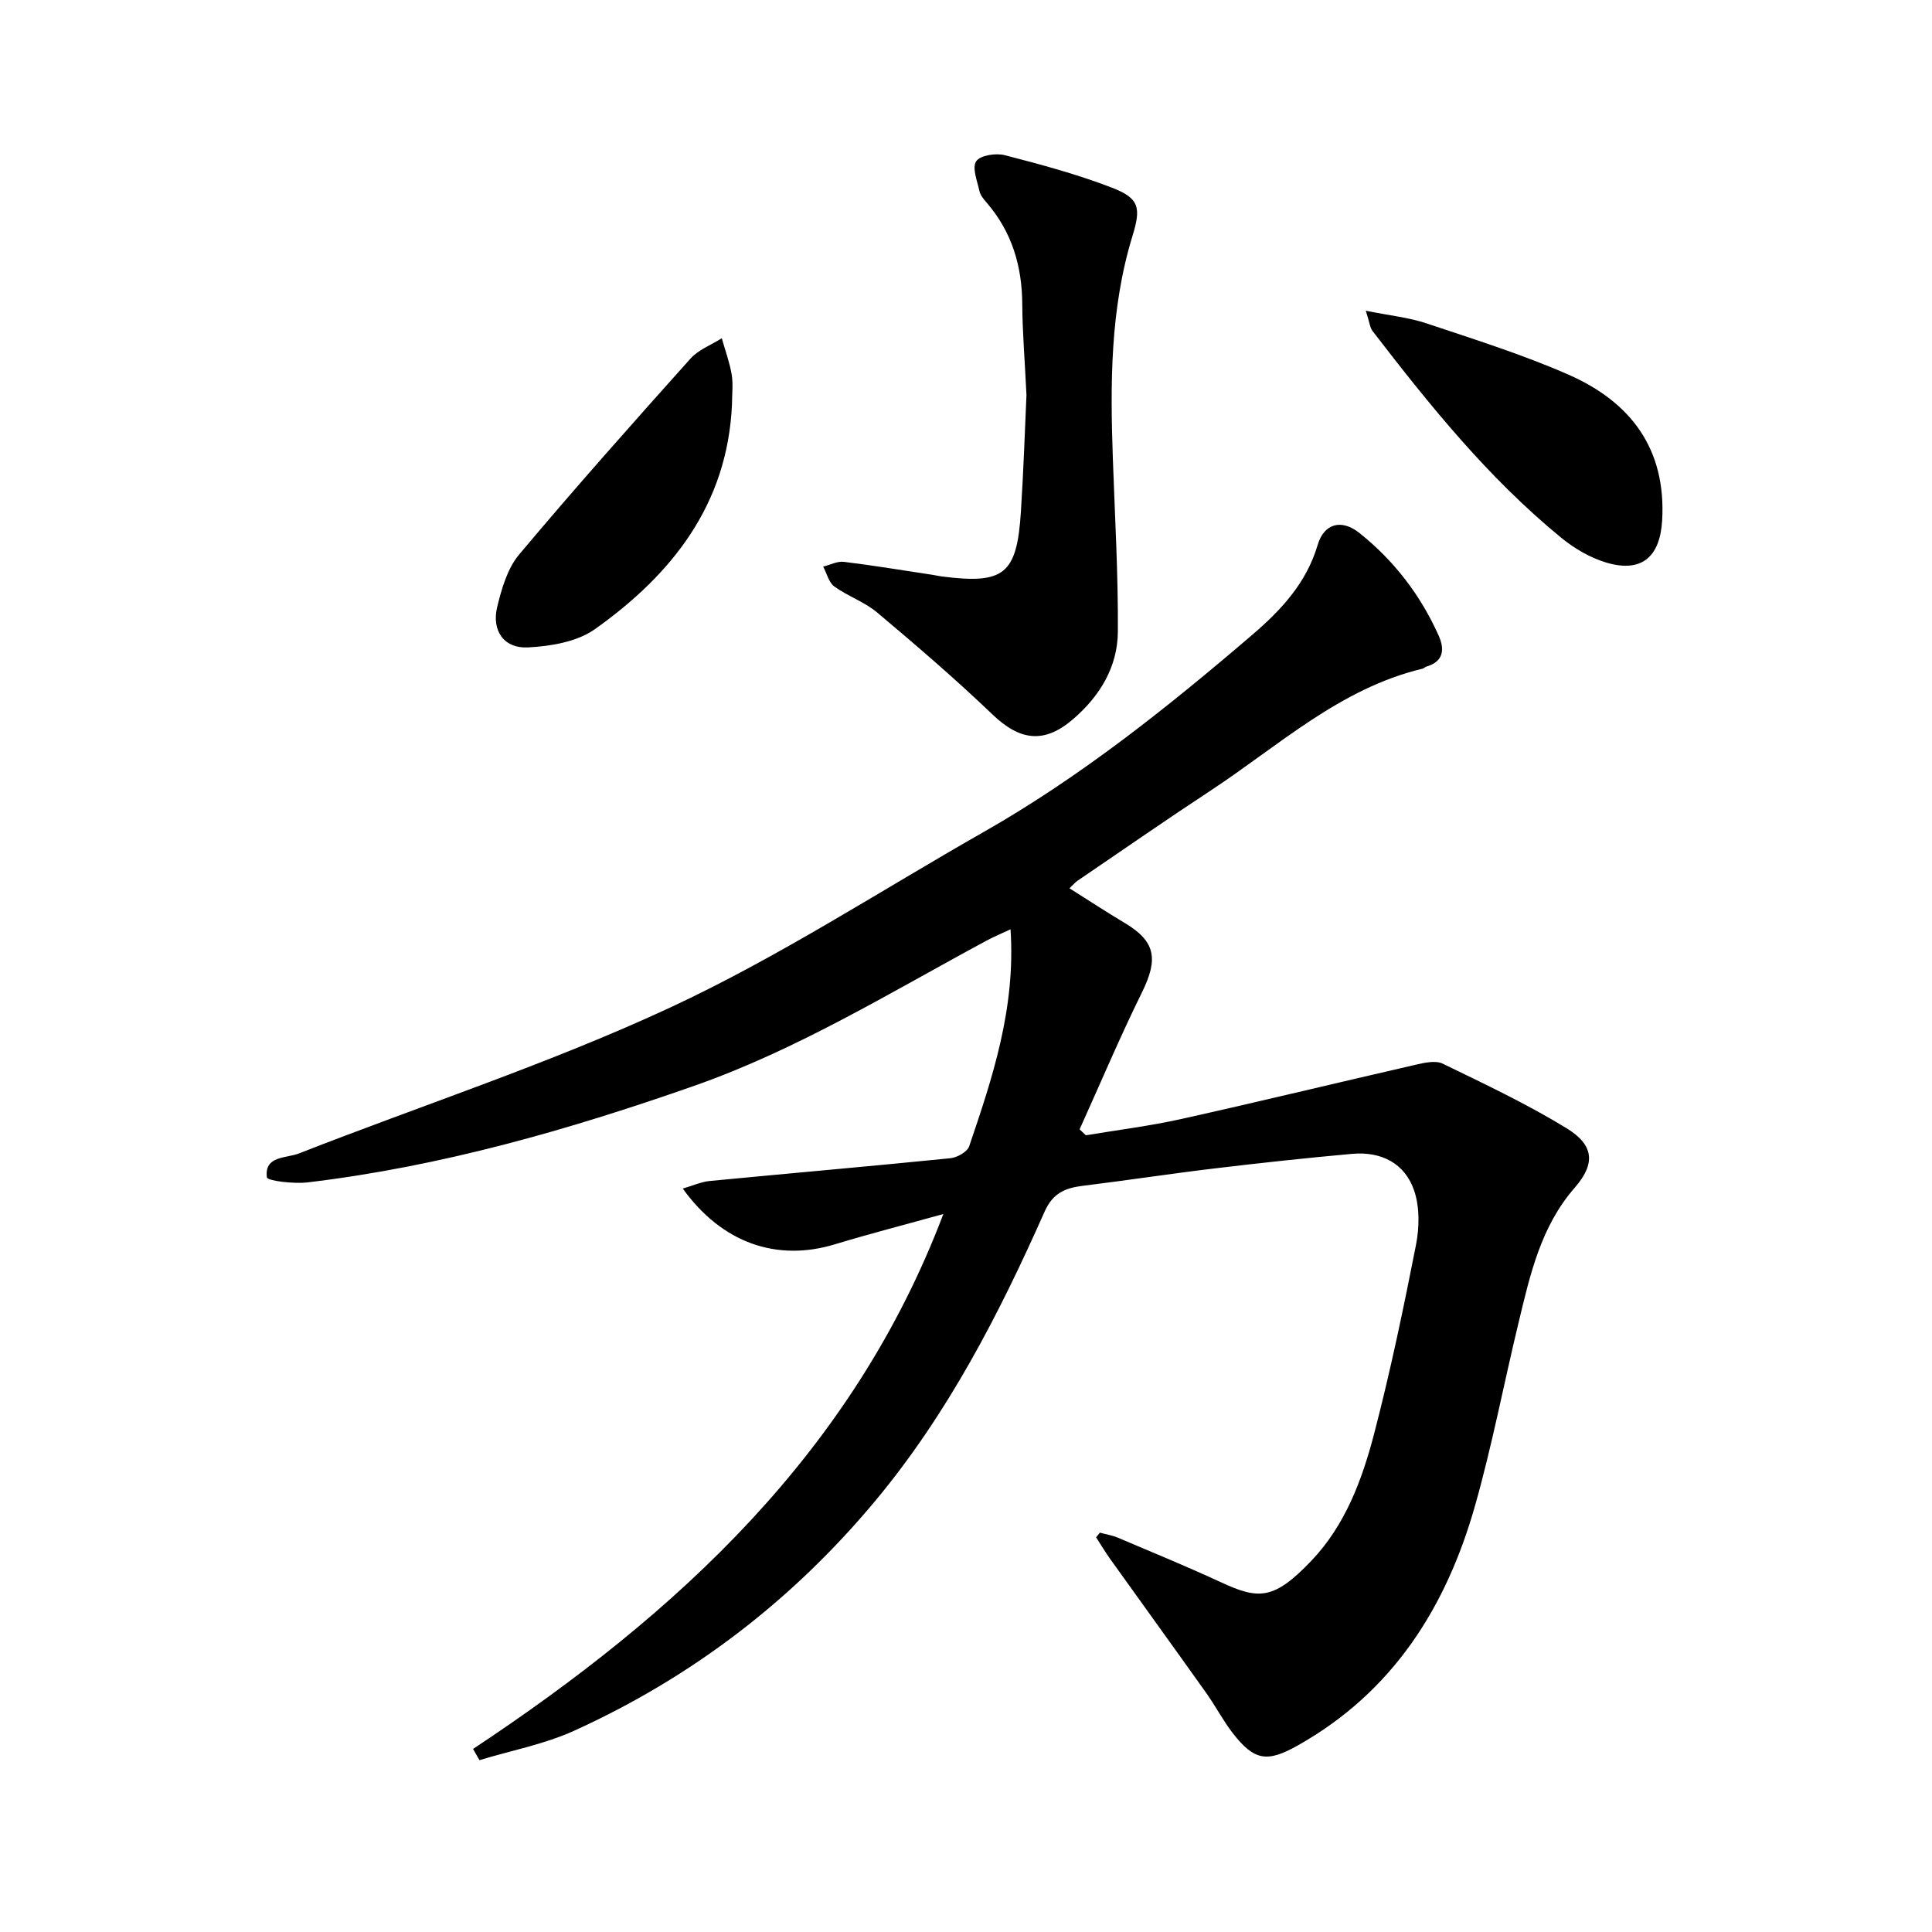 <svg enable-background="new 0 0 400 400" viewBox="0 0 400 400" xmlns="http://www.w3.org/2000/svg"><path d="m97.94 362.1c42.38-28.07 78.68-61.43 97.37-110.75-7.69 2.14-15.14 4.05-22.49 6.28-11.95 3.62-23.31-.22-31.46-11.55 2.1-.61 3.82-1.4 5.59-1.57 16.6-1.6 33.22-3.04 49.81-4.71 1.41-.14 3.51-1.32 3.9-2.48 4.84-14.24 9.64-28.54 8.56-44.92-2.07.97-3.57 1.59-4.99 2.36-19.83 10.68-39.06 22.52-60.48 30.04-26.08 9.15-52.53 16.72-80.05 20-2.87.34-8.34-.31-8.44-1.04-.58-4.51 4.01-3.92 6.63-4.95 25.67-10.06 52.01-18.65 76.95-30.25 22.38-10.41 43.27-24.04 64.79-36.29 20.13-11.46 38.13-25.84 55.65-40.85 5.96-5.11 11.19-10.7 13.53-18.6 1.32-4.46 4.93-5.41 8.59-2.51 7.21 5.73 12.71 12.9 16.47 21.31 1.25 2.8 1.03 5.34-2.54 6.39-.3.09-.54.37-.84.44-17.07 4.09-29.69 15.91-43.77 25.18-9.29 6.11-18.43 12.46-27.63 18.72-.49.34-.89.82-1.67 1.56 4.01 2.52 7.7 4.95 11.49 7.21 6.31 3.77 6.95 7.39 3.53 14.32-4.59 9.32-8.64 18.91-12.92 28.38.43.41.86.82 1.29 1.23 6.62-1.11 13.3-1.93 19.84-3.39 16.21-3.61 32.36-7.53 48.55-11.24 1.78-.41 4.04-.91 5.5-.2 8.68 4.22 17.45 8.35 25.66 13.38 5.67 3.48 6.02 7.31 1.67 12.3-7.03 8.06-9.22 17.95-11.6 27.82-3.06 12.66-5.49 25.5-9.04 38.02-5.96 21.02-17.01 38.55-36.67 49.62-6.3 3.55-8.99 3.25-13.45-2.48-2.04-2.62-3.58-5.62-5.51-8.33-6.61-9.31-13.31-18.55-19.95-27.84-1.02-1.43-1.92-2.94-2.87-4.42.26-.32.51-.65.77-.97 1.25.34 2.55.54 3.73 1.04 7.15 3.03 14.34 5.99 21.39 9.25 7.79 3.6 10.92 3.67 18.71-4.51 6.98-7.33 10.47-16.72 12.96-26.26 3.36-12.9 6.09-25.98 8.66-39.07.71-3.61.79-7.81-.36-11.23-1.92-5.71-6.84-8.18-12.84-7.65-9.48.85-18.96 1.88-28.41 3.01-9.14 1.09-18.24 2.49-27.38 3.61-3.64.45-6.19 1.5-7.9 5.35-9.43 21.25-20.05 41.87-35.05 59.87-17.16 20.6-37.97 36.53-62.35 47.6-6.18 2.81-13.05 4.1-19.6 6.09-.44-.77-.88-1.54-1.33-2.32z"/><path d="m212.52 81.78c-.37-7.62-.84-13.17-.87-18.73-.03-7.94-2.14-15.03-7.38-21.1-.62-.71-1.3-1.53-1.49-2.41-.46-2.08-1.56-4.83-.67-6.15.83-1.24 4.07-1.74 5.92-1.26 7.48 1.93 14.99 3.95 22.19 6.73 5.69 2.19 6.04 4.15 4.25 9.99-4.65 15.13-4.61 30.69-4.06 46.28.42 11.89 1.11 23.78 1.03 35.67-.05 7.3-3.74 13.35-9.3 18.12-5.95 5.11-10.97 4.45-16.66-1-7.66-7.33-15.73-14.26-23.85-21.09-2.62-2.21-6.1-3.38-8.9-5.41-1.15-.84-1.55-2.71-2.3-4.11 1.43-.35 2.92-1.15 4.28-.99 6.14.75 12.24 1.77 18.35 2.69.63.09 1.25.25 1.87.33 12.98 1.67 15.61-.4 16.44-13.44.56-8.71.84-17.44 1.15-24.12z"/><path d="m282.77 64.33c5.04 1.02 8.95 1.4 12.57 2.62 9.88 3.31 19.88 6.44 29.4 10.62 12.84 5.64 20.25 15.32 19.39 30.18-.44 7.54-4.24 10.89-11.52 8.74-3.37-1-6.69-2.95-9.43-5.2-15.07-12.35-27.21-27.42-39.02-42.77-.52-.67-.58-1.68-1.39-4.19z"/><path d="m151.55 83.71c-.92 20.73-12.41 35.21-28.39 46.56-3.7 2.62-9.15 3.53-13.86 3.77-4.97.26-7.55-3.48-6.36-8.38.92-3.79 2.12-7.97 4.54-10.85 11.55-13.76 23.5-27.19 35.48-40.57 1.66-1.85 4.3-2.83 6.48-4.21.7 2.51 1.62 4.98 2.05 7.53.33 1.99.06 4.09.06 6.15z"/></svg>